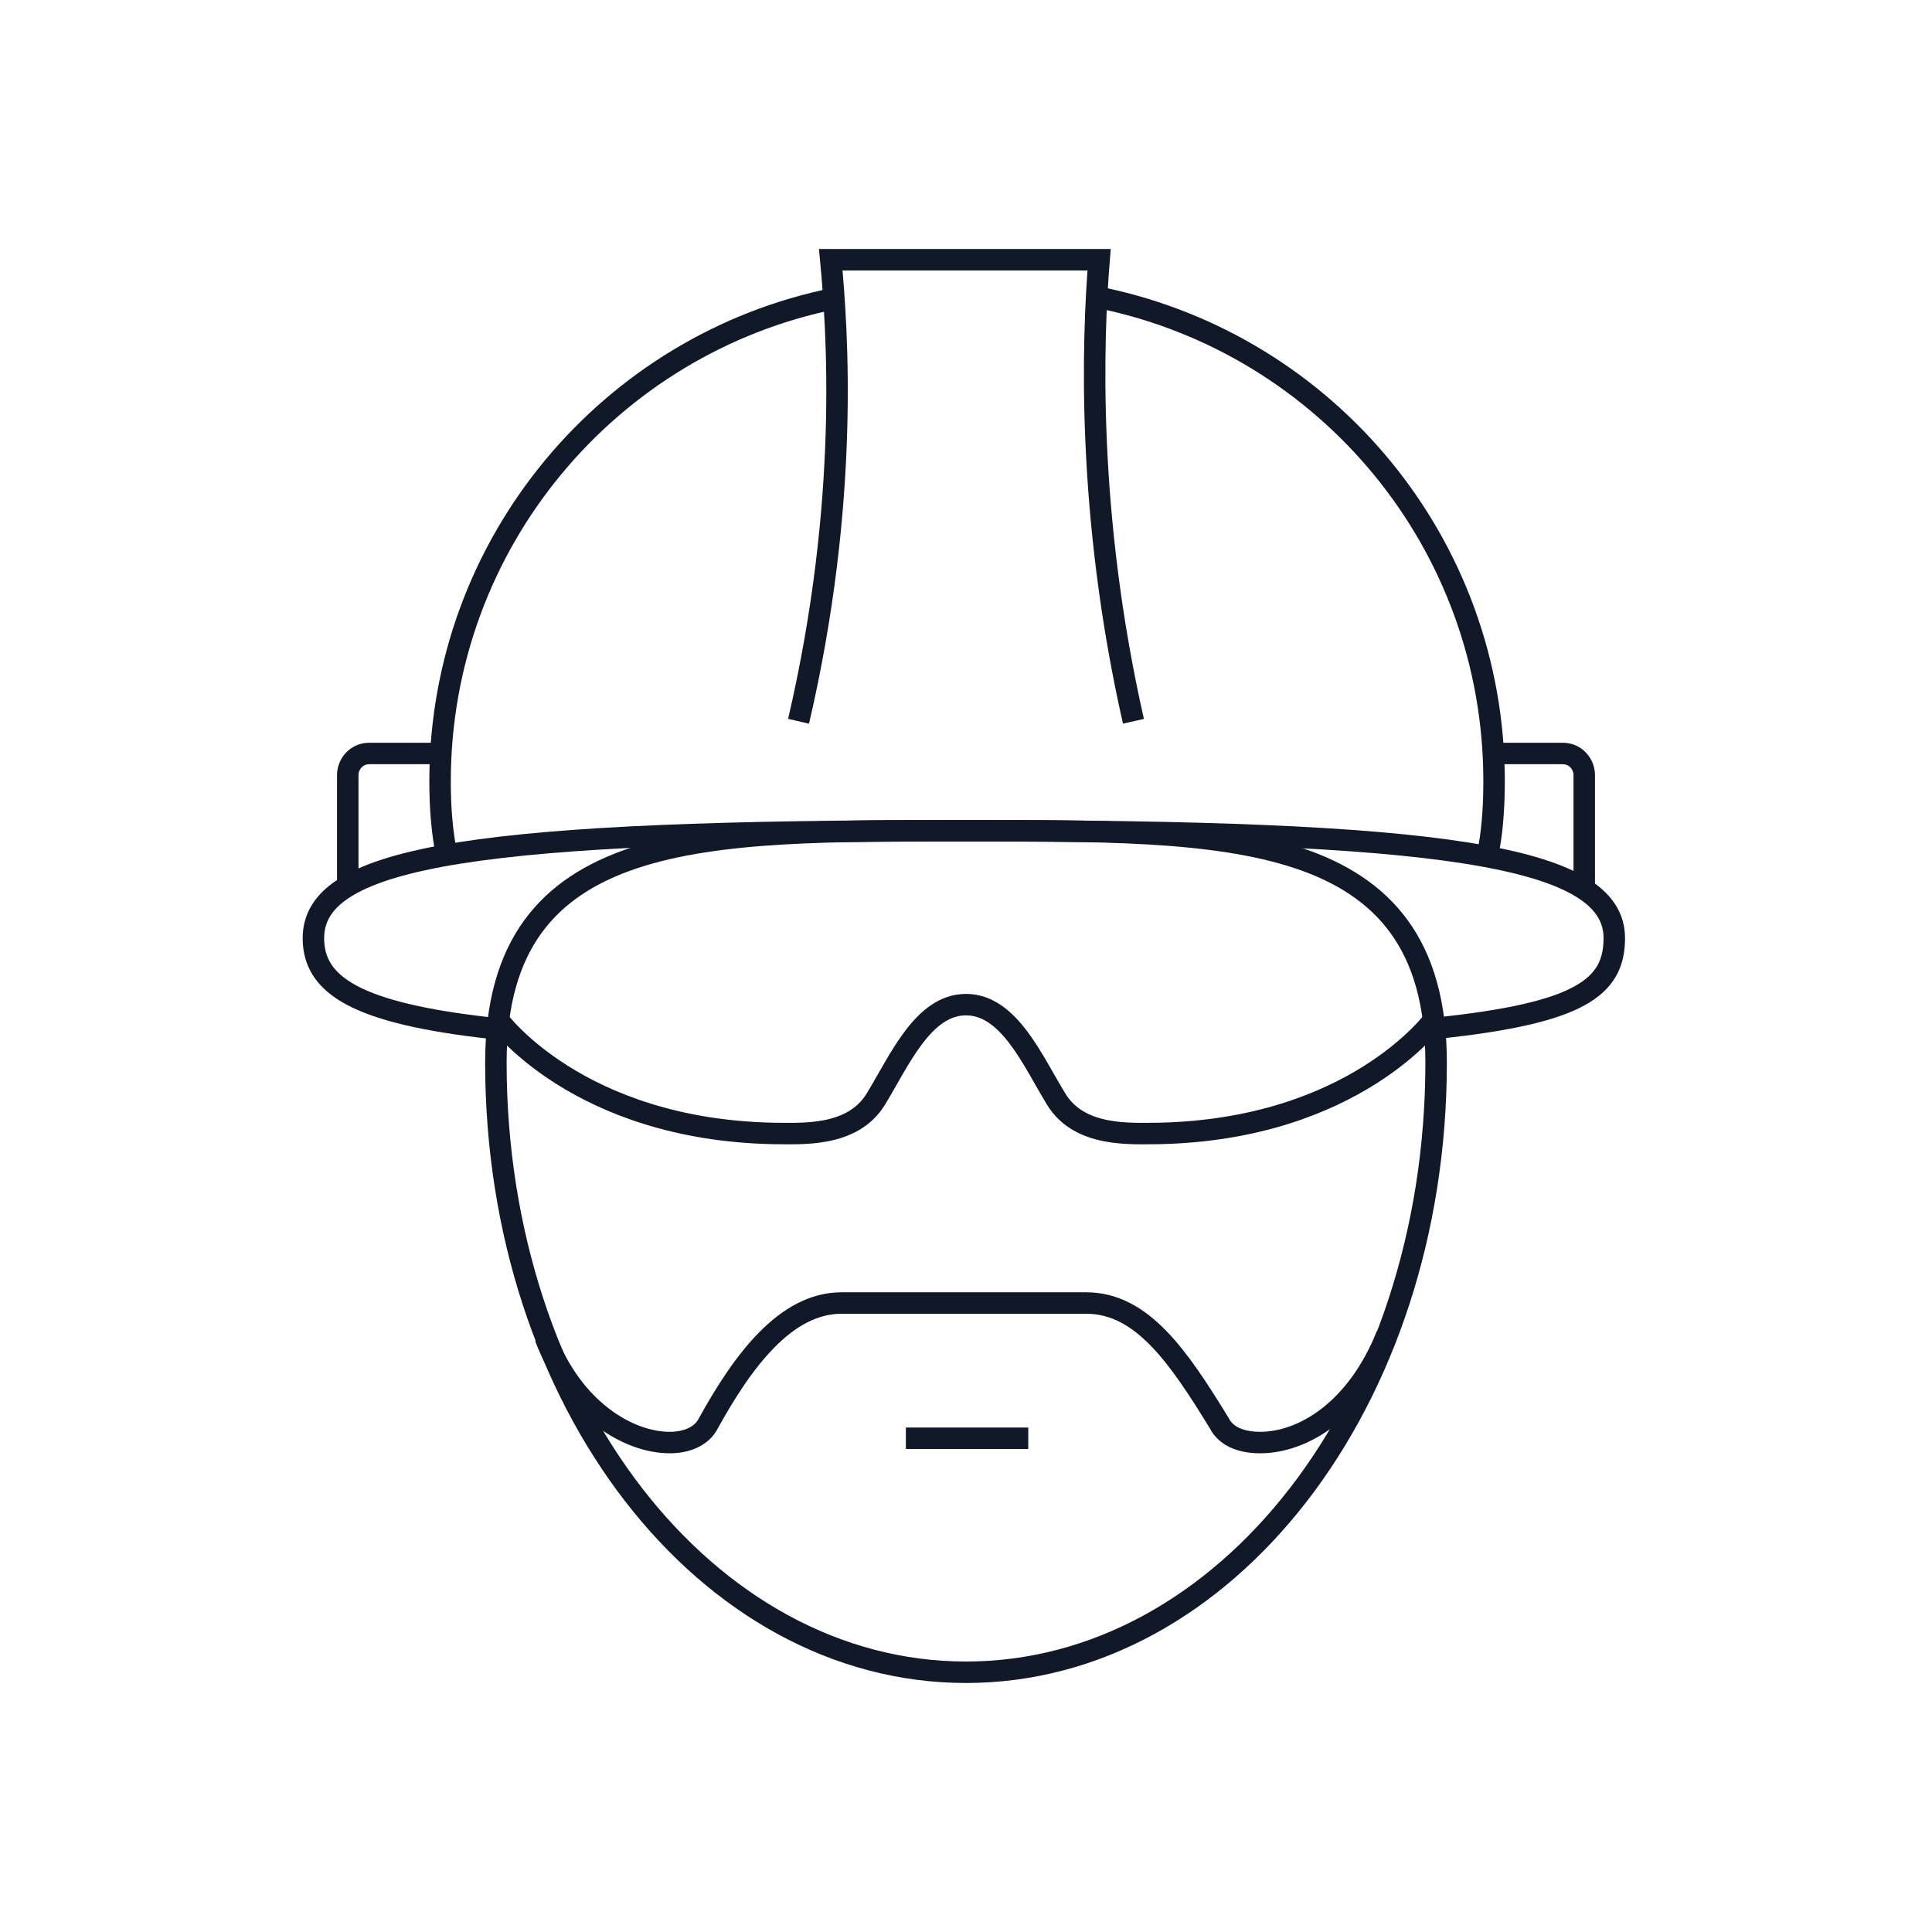 <svg xmlns="http://www.w3.org/2000/svg" xmlns:xlink="http://www.w3.org/1999/xlink" id="Calque_1" x="0px" y="0px" viewBox="0 0 90 90" style="enable-background:new 0 0 90 90;" xml:space="preserve"><style type="text/css">	.st0{fill:none;}	.st1{fill:none;stroke:#111827;stroke-miterlimit:10;}</style><rect class="st0" width="90" height="90"></rect><g>	<path class="st1" d="M16.2,41.4v-5.3c0-0.5,0.4-1,1-1h3.3"></path>	<path class="st1" d="M66.9,49.5c0,15.8-9.8,28.4-21.9,28.4c-12.1,0-21.9-12.6-21.9-28.4c0-11,9.8-10.8,21.9-10.8  C57.1,38.7,66.9,38.5,66.9,49.5z"></path>	<line class="st1" x1="42.2" y1="67" x2="47.9" y2="67"></line>	<path class="st1" d="M64.6,62.2c-1.4,3.5-3.9,5-5.9,5c-0.9,0-1.6-0.3-1.9-0.9c-1.9-3.1-3.6-5.6-6.2-5.6H39.2  c-2.6,0-4.6,2.7-6.2,5.6c-0.3,0.6-1,0.9-1.8,0.9c-1.9,0-4.5-1.5-5.8-4.9"></path>	<path class="st1" d="M52.8,33.6c-2.2-9.7-1.9-17.8-1.6-21.5H38.7c0.3,3.2,0.9,11.2-1.5,21.5"></path>	<path class="st1" d="M73.8,41.4v-5.3c0-0.5-0.4-1-1-1h-3.3"></path>	<path class="st1" d="M20.8,39.8c-0.2-1-0.3-2.1-0.3-3.4l0,0c0-11.1,7.9-20.4,18.4-22.5"></path>	<path class="st1" d="M51.4,13.9c10.4,2.2,18.2,11.4,18.2,22.5l0,0c0,1.3-0.1,2.5-0.3,3.4"></path>	<path class="st1" d="M66.9,47.9c6.7-0.7,8.3-1.9,8.3-4.2c0-3.9-8.3-5-30.3-5c-22.3,0-30.3,1.1-30.3,5c0,2.2,2,3.5,8.3,4.2"></path>	<path class="st1" d="M23.2,47.5c0,0,3.7,5.1,12.8,5.3c1.3,0,3.7,0.2,4.8-1.6c1.1-1.8,2.2-4.4,4.2-4.4c2,0,3.1,2.6,4.2,4.4  c1.1,1.8,3.5,1.6,4.8,1.6c9.1-0.2,12.8-5.3,12.8-5.3"></path></g></svg>